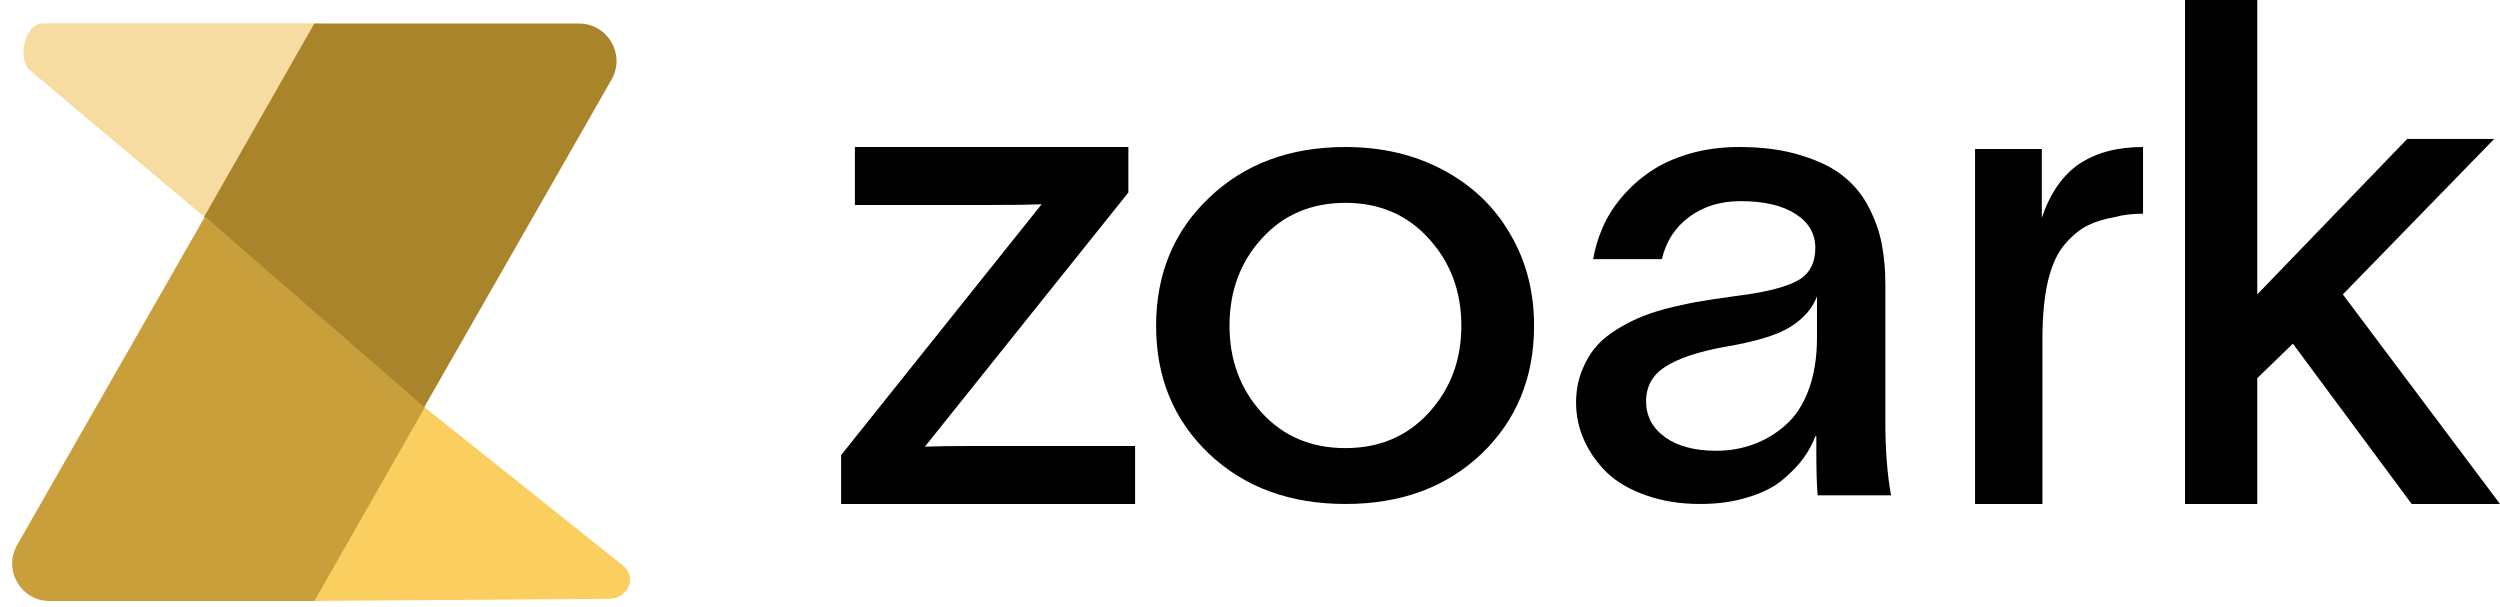 <svg width="107" height="26" viewBox="0 0 107 26" fill="none" xmlns="http://www.w3.org/2000/svg">
<path d="M96.611 21.57H93.519V0H96.611V12.6L103.029 5.946H106.751L100.274 12.6L107 21.57H103.22L98.135 14.709L96.611 16.185V21.57Z" fill="black"/>
<path d="M87.389 6.378V9.319C87.753 8.257 88.291 7.487 89.001 7.009C89.722 6.531 90.628 6.292 91.722 6.292V9.146C91.275 9.146 90.874 9.194 90.519 9.29C90.072 9.366 89.685 9.486 89.357 9.648C89.038 9.802 88.719 10.06 88.4 10.423C88.081 10.777 87.835 11.298 87.662 11.987C87.498 12.675 87.416 13.517 87.416 14.512V21.57H84.532V6.378H87.389Z" fill="black"/>
<path d="M68.187 11.092C68.264 10.635 68.398 10.187 68.589 9.748C68.78 9.3 69.052 8.865 69.406 8.445C69.76 8.024 70.166 7.658 70.625 7.348C71.094 7.028 71.653 6.772 72.303 6.58C72.963 6.388 73.675 6.292 74.44 6.292C75.463 6.292 76.357 6.415 77.122 6.662C77.896 6.9 78.504 7.206 78.943 7.581C79.393 7.946 79.752 8.399 80.019 8.938C80.287 9.478 80.464 9.999 80.549 10.502C80.646 11.005 80.693 11.558 80.693 12.162V18.059C80.693 19.266 80.775 20.313 80.937 21.2H77.796C77.758 20.788 77.739 20.153 77.739 19.293V18.676H77.695C77.571 19.005 77.399 19.321 77.18 19.622C76.959 19.924 76.663 20.23 76.29 20.541C75.917 20.852 75.425 21.099 74.813 21.282C74.211 21.474 73.527 21.57 72.762 21.57C71.911 21.57 71.142 21.447 70.453 21.2C69.765 20.962 69.206 20.637 68.775 20.226C68.355 19.814 68.029 19.353 67.8 18.841C67.57 18.329 67.456 17.794 67.456 17.236C67.456 16.742 67.537 16.29 67.7 15.878C67.862 15.467 68.063 15.124 68.302 14.85C68.541 14.566 68.856 14.306 69.249 14.068C69.65 13.83 70.018 13.647 70.353 13.519C70.697 13.382 71.118 13.254 71.615 13.135C72.122 13.016 72.528 12.934 72.834 12.888C73.149 12.834 73.541 12.774 74.01 12.71C74.488 12.646 74.809 12.6 74.971 12.573C75.984 12.408 76.692 12.189 77.093 11.915C77.495 11.631 77.695 11.197 77.695 10.612C77.695 9.999 77.413 9.515 76.849 9.158C76.286 8.792 75.501 8.609 74.498 8.609C73.637 8.609 72.906 8.833 72.303 9.281C71.701 9.72 71.309 10.324 71.127 11.092H68.187ZM70.453 17.181C70.453 17.812 70.726 18.324 71.271 18.717C71.816 19.101 72.542 19.293 73.451 19.293C74.015 19.293 74.545 19.202 75.042 19.019C75.549 18.836 76.008 18.562 76.419 18.196C76.84 17.83 77.17 17.328 77.409 16.688C77.648 16.038 77.767 15.293 77.767 14.452V12.683C77.576 13.195 77.199 13.629 76.635 13.986C76.07 14.342 75.124 14.63 73.795 14.85C72.657 15.06 71.816 15.343 71.271 15.7C70.726 16.047 70.453 16.541 70.453 17.181Z" fill="black"/>
<path d="M63.403 19.427C61.9 20.856 59.96 21.57 57.585 21.57C55.209 21.57 53.265 20.856 51.751 19.427C50.238 17.989 49.481 16.161 49.481 13.944C49.481 11.728 50.238 9.9 51.751 8.462C53.265 7.015 55.209 6.292 57.585 6.292C59.148 6.292 60.546 6.621 61.779 7.281C63.012 7.94 63.964 8.852 64.636 10.015C65.317 11.169 65.658 12.479 65.658 13.944C65.658 16.161 64.906 17.989 63.403 19.427ZM52.623 13.944C52.623 15.41 53.084 16.651 54.006 17.668C54.928 18.675 56.121 19.179 57.585 19.179C59.038 19.179 60.226 18.675 61.148 17.668C62.08 16.651 62.546 15.41 62.546 13.944C62.546 12.47 62.08 11.224 61.148 10.207C60.226 9.191 59.038 8.682 57.585 8.682C56.121 8.682 54.928 9.191 54.006 10.207C53.084 11.215 52.623 12.461 52.623 13.944Z" fill="black"/>
<path d="M44.58 8.744C44.091 8.763 43.361 8.773 42.392 8.773H36.59V6.292H48.294V8.239L39.585 19.117C40.055 19.098 40.765 19.088 41.715 19.088H48.582V21.57H36V19.478L44.58 8.744Z" fill="black"/>
<path d="M13.777 1H1.823C1.073 1.004 0.717 2.491 1.267 2.998L9 9.5L13.777 1Z" fill="#F6DCA0"/>
<path d="M12.996 25.723L26.095 25.63C26.912 25.598 27.271 24.678 26.654 24.197L17.939 17.246L12.996 25.723Z" fill="#FBCE60"/>
<path d="M18.137 17.462L26.175 3.405C26.785 2.337 26.015 1.008 24.785 1.008L13.453 1.008L8.729 9.294L18.137 17.462Z" fill="#A9842B"/>
<path d="M8.771 9.27L0.733 23.326C0.123 24.394 0.893 25.723 2.123 25.723L13.455 25.723L18.179 17.437L8.771 9.27Z" fill="#C99F3C"/>
</svg>
